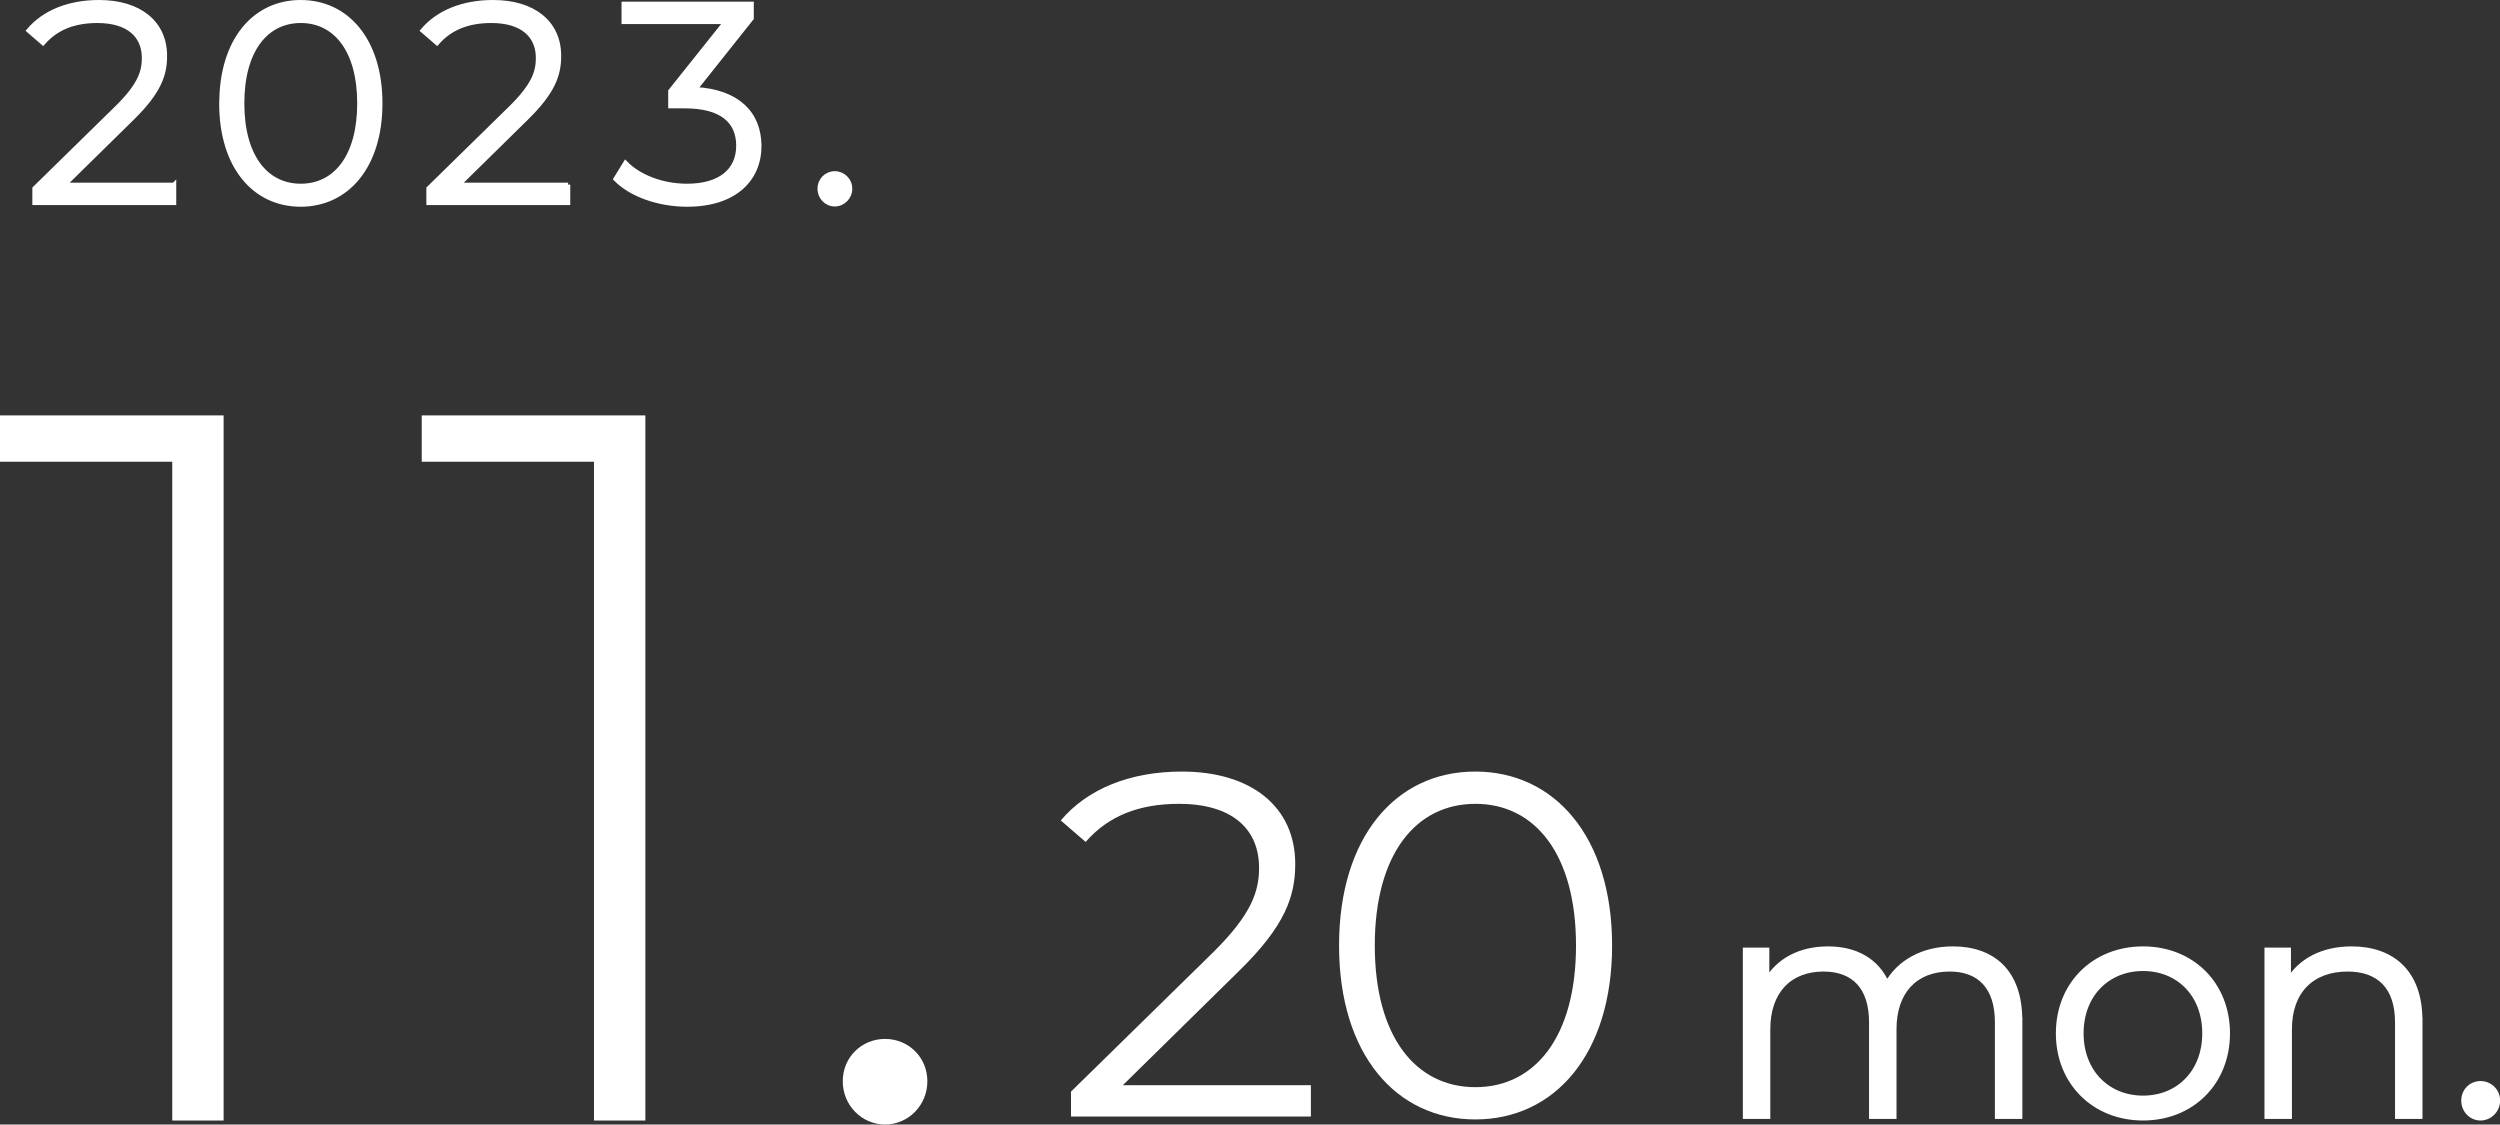 <svg id="_レイヤー_2" xmlns="http://www.w3.org/2000/svg" viewBox="0 0 281.28 126.52"><rect x="0" y="0" width="281.28" height="126.52" fill="#333333" stroke="none"/><defs><style>.cls-1{fill:#fff}</style></defs><g id="_文字要素"><path d="M19.59 20.78v2.05H3.88V21.2l9.31-9.12c2.53-2.5 3.01-4 3.01-5.54 0-2.59-1.82-4.19-5.25-4.19-2.62 0-4.64.8-6.11 2.5L3.21 3.44C4.94 1.39 7.72.24 11.14.24c4.54 0 7.42 2.3 7.42 6.05 0 2.14-.67 4.06-3.68 7.01l-7.62 7.49h12.32Zm5.32-9.15C24.91 4.5 28.65.24 33.83.24s8.96 4.26 8.96 11.39-3.78 11.39-8.96 11.39-8.93-4.25-8.93-11.39Zm15.52 0c0-5.98-2.69-9.28-6.59-9.28s-6.59 3.3-6.59 9.28 2.69 9.28 6.59 9.28 6.59-3.3 6.59-9.28Zm23.49 9.15v2.05H48.21V21.2l9.31-9.12c2.53-2.5 3.01-4 3.01-5.54 0-2.59-1.82-4.19-5.25-4.19-2.62 0-4.64.8-6.11 2.5l-1.63-1.41c1.73-2.05 4.51-3.2 7.94-3.2 4.54 0 7.42 2.3 7.42 6.05 0 2.14-.67 4.06-3.68 7.01l-7.62 7.49h12.32Zm21.52-4.38c0 3.74-2.72 6.62-8.13 6.62-3.23 0-6.34-1.12-8.06-2.88l1.12-1.82c1.44 1.5 4.03 2.59 6.94 2.59 3.71 0 5.76-1.73 5.76-4.51s-1.89-4.45-6.05-4.45h-1.6v-1.7l6.21-7.78H70.17V.43h14.4v1.63l-6.34 7.97c4.8.26 7.2 2.78 7.2 6.37Zm6.78 4.83c0-.99.77-1.73 1.7-1.73s1.73.74 1.73 1.73-.8 1.76-1.73 1.76-1.7-.77-1.7-1.76Z" style="stroke-width:.48px;stroke:#fff;stroke-miterlimit:10;fill:#fff"/><path class="cls-1" d="M147.49 122.1v3.52H120.5v-2.8l15.99-15.67c4.34-4.29 5.17-6.87 5.17-9.51 0-4.45-3.13-7.2-9.01-7.2-4.51 0-7.97 1.37-10.5 4.29l-2.8-2.42c2.97-3.52 7.75-5.5 13.63-5.5 7.8 0 12.75 3.96 12.75 10.39 0 3.68-1.15 6.98-6.32 12.04l-13.08 12.86h21.16Zm3.17-15.72c0-12.26 6.43-19.57 15.33-19.57s15.39 7.31 15.39 19.57-6.49 19.57-15.39 19.57-15.33-7.31-15.33-19.57Zm26.66 0c0-10.28-4.62-15.94-11.32-15.94s-11.32 5.66-11.32 15.94 4.62 15.94 11.32 15.94 11.32-5.66 11.32-15.94Z"/><path d="M227.26 114.76v10.85h-2.53v-10.6c0-3.95-1.99-5.98-5.37-5.98-3.84 0-6.26 2.49-6.26 6.76v9.82h-2.53v-10.6c0-3.95-1.99-5.98-5.41-5.98-3.81 0-6.26 2.49-6.26 6.76v9.82h-2.53V106.9h2.42v3.42c1.32-2.24 3.74-3.56 6.87-3.56s5.51 1.32 6.65 3.95c1.35-2.42 4.02-3.95 7.4-3.95 4.55 0 7.54 2.63 7.54 8Zm4.33 1.5c0-5.55 4.06-9.5 9.53-9.5s9.5 3.95 9.5 9.5-4.02 9.53-9.5 9.53-9.53-3.98-9.53-9.53Zm16.47 0c0-4.38-2.95-7.29-6.94-7.29s-6.97 2.92-6.97 7.29 2.99 7.29 6.97 7.29 6.94-2.92 6.94-7.29Zm24.22-1.5v10.85h-2.53v-10.6c0-3.95-2.06-5.98-5.62-5.98-4.02 0-6.54 2.49-6.54 6.76v9.82h-2.53V106.9h2.42v3.45c1.35-2.28 3.88-3.59 7.11-3.59 4.55 0 7.68 2.63 7.68 8Zm4.92 9.07c0-1.1.85-1.92 1.89-1.92s1.92.82 1.92 1.92-.89 1.96-1.92 1.96-1.89-.85-1.89-1.96Z" style="stroke-width:.56px;stroke:#fff;stroke-miterlimit:10;fill:#fff"/><path class="cls-1" d="M25.16 46.74v79.33h-5.78V51.95H0v-5.21h25.16Zm47.45 0v79.33h-5.78V51.95H47.45v-5.21h25.16Zm22.21 74.91c0-2.72 2.15-4.76 4.76-4.76s4.76 2.04 4.76 4.76-2.15 4.87-4.76 4.87-4.76-2.15-4.76-4.87Z"/></g></svg>